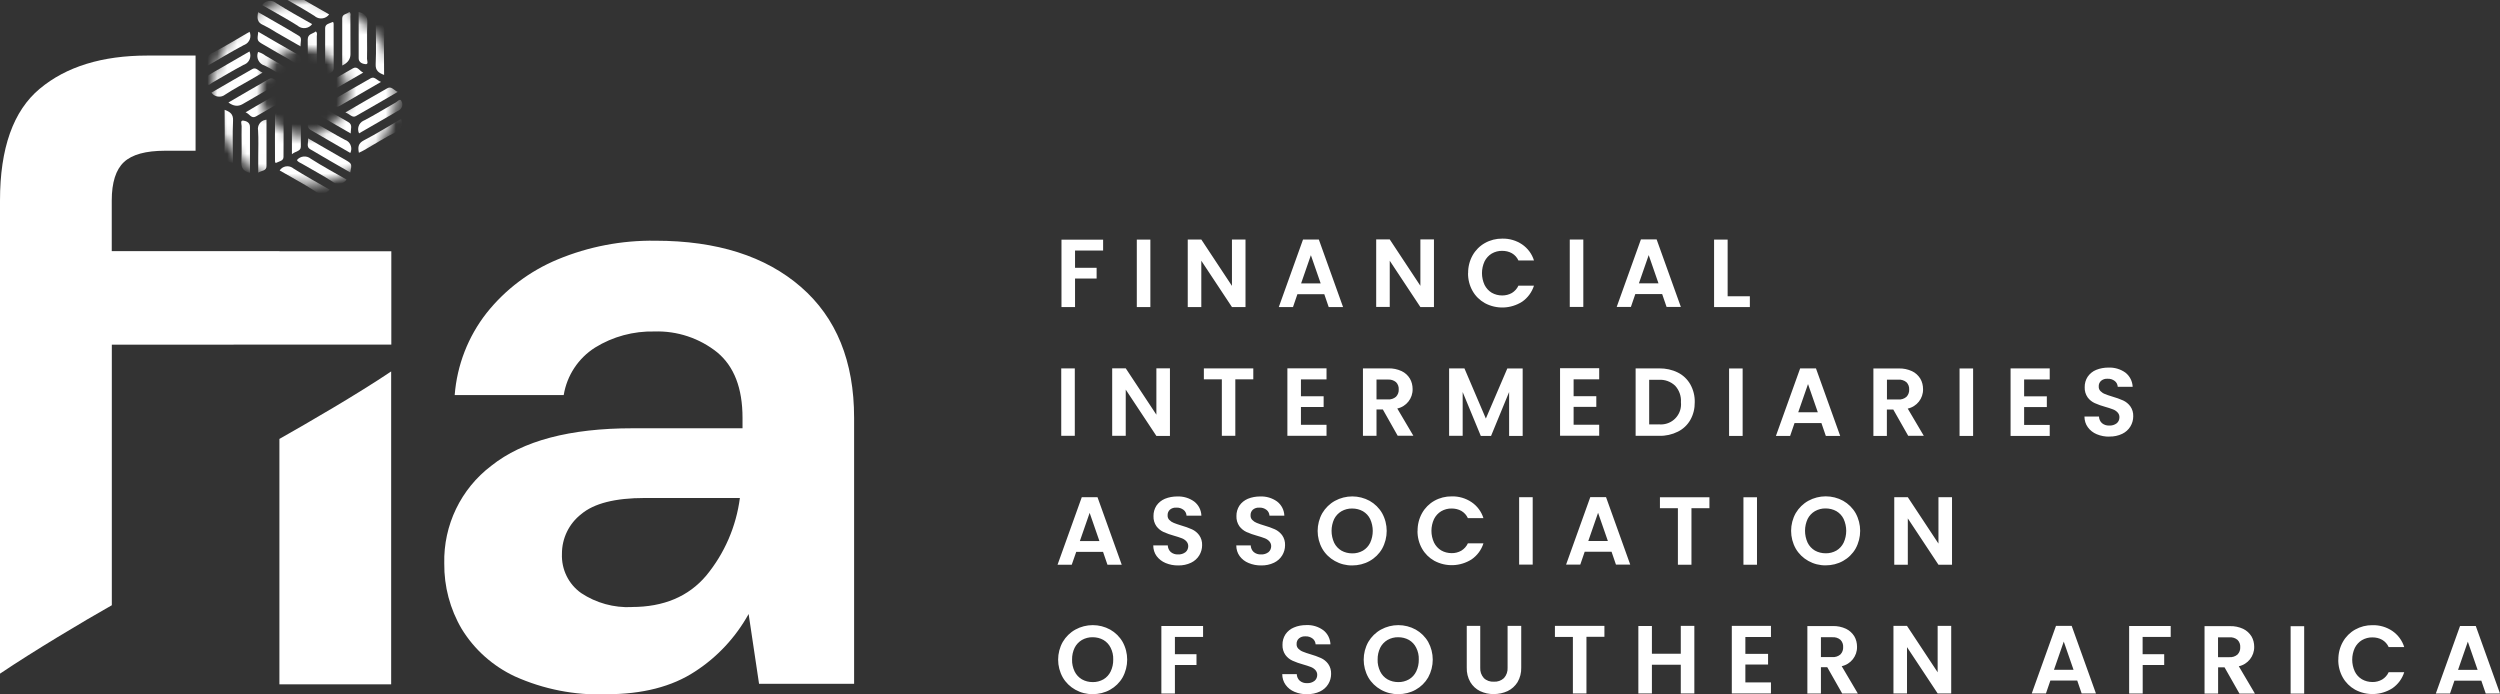 <?xml version="1.0" encoding="UTF-8"?>
<svg width="252px" height="70px" viewBox="0 0 252 70" version="1.1" xmlns="http://www.w3.org/2000/svg" xmlns:xlink="http://www.w3.org/1999/xlink">
    <rect x="0" y="0" width="252" height="70" fill="#333333" stroke="none"/>
    <title>fia-logo</title>
    <defs>
        <path d="M4.916,9.303 C4.916,6.888 6.873,4.927 9.283,4.927 C11.693,4.927 13.65,6.888 13.65,9.303 C13.65,11.718 11.693,13.68 9.283,13.68 C6.873,13.68 4.916,11.718 4.916,9.303 L4.916,9.303 M0,9.303 C0,14.441 4.156,18.607 9.283,18.607 C14.41,18.607 18.566,14.441 18.566,9.303 C18.566,4.165 14.41,0 9.283,0 L9.283,0 C4.156,0 0,4.165 0,9.303" id="path-1"></path>
    </defs>
    <g id="Page-1" stroke="none" stroke-width="1" fill="none" fill-rule="evenodd">
        <g id="Netstar---Our-partners-page-design" transform="translate(-545, -2720)">
            <g id="fia-logo" transform="translate(545, 2720)">
                <g id="Clipped" transform="translate(21.396, 0)">
                    <mask id="mask-2" fill="white">
                        <use xlink:href="#path-1"></use>
                    </mask>
                    <g id="Shape"></g>
                    <g id="Group_350" mask="url(#mask-2)" fill="#FFFFFF" fill-rule="nonzero">
                        <g transform="translate(-0.596, -0.895)">
                            <path d="M9.532,10.936 C9.532,12.541 9.548,14.113 9.524,15.693 C9.515,16.147 8.998,16.123 8.626,16.439 L8.626,12.127 C8.626,11.576 8.928,11.179 9.532,10.936" id="Path_461"></path>
                            <path d="M10.227,9.485 C10.227,7.921 10.243,6.406 10.219,4.899 C10.211,4.283 10.728,4.323 11.028,4.064 C11.222,4.21 11.133,4.404 11.133,4.558 C11.141,5.782 11.133,6.997 11.133,8.221 C11.133,8.81 10.828,9.232 10.219,9.485" id="Path_462"></path>
                            <path d="M4.397,18.327 C3.734,18.149 3.499,17.833 3.532,17.209 C3.588,16.009 3.532,14.802 3.556,13.602 C3.556,13.416 3.394,13.019 3.71,13.051 C3.984,13.084 4.405,13.213 4.397,13.691 C4.389,14.761 4.397,15.823 4.397,16.893 L4.397,18.319 L4.397,18.327 Z" id="Path_463"></path>
                            <path d="M15.362,2.103 C15.968,2.265 16.259,2.516 16.227,3.164 C16.17,4.388 16.227,5.612 16.195,6.827 C16.195,7.006 16.381,7.403 16.025,7.362 C15.774,7.33 15.354,7.216 15.354,6.771 L15.354,2.103 L15.362,2.103 Z" id="Path_464"></path>
                            <path d="M9.443,9.542 C8.86,9.21 8.294,8.886 7.728,8.562 C7.106,8.205 6.507,7.8 5.86,7.5 C5.327,7.338 5.019,6.771 5.181,6.228 C5.189,6.195 5.205,6.163 5.214,6.13 C5.48,6.203 5.739,6.333 5.958,6.503 C6.936,7.054 7.882,7.67 8.877,8.173 C9.394,8.367 9.653,8.942 9.459,9.461 C9.451,9.485 9.435,9.518 9.427,9.542" id="Path_465"></path>
                            <path d="M10.688,10.15 C12.055,9.356 13.413,8.553 14.788,7.775 C15.241,7.524 15.443,8.059 15.815,8.213 C14.432,9.007 13.057,9.818 11.674,10.604 C11.254,10.847 11.044,10.336 10.696,10.304 L10.696,10.15" id="Path_466"></path>
                            <path d="M9.063,10.272 C7.704,11.058 6.354,11.844 5.003,12.63 C4.534,12.905 4.348,12.354 3.952,12.217 C4.284,12.022 4.615,11.819 4.955,11.625 C5.852,11.098 6.758,10.579 7.664,10.061 C8.122,9.796 8.588,9.869 9.063,10.28" id="Path_467"></path>
                            <path d="M10.235,10.847 L14.303,13.197 C14.78,13.473 14.537,13.886 14.553,14.348 C13.138,13.529 11.788,12.759 10.445,11.965 C10.041,11.722 10.308,11.301 10.235,10.847" id="Path_468"></path>
                            <path d="M9.499,5.571 L7.081,4.185 C6.645,3.902 6.192,3.642 5.723,3.415 C5.125,3.156 5.092,2.727 5.222,2.119 C6.629,2.929 8.003,3.699 9.346,4.518 C9.685,4.728 9.467,5.142 9.499,5.571" id="Path_469"></path>
                            <path d="M17.602,9.153 C16.138,10.004 14.788,10.79 13.437,11.568 C12.976,11.836 12.758,11.382 12.354,11.212 C13.809,10.369 15.176,9.558 16.575,8.78 C16.955,8.57 17.173,8.991 17.61,9.153" id="Path_470"></path>
                            <path d="M14.505,18.278 C13.138,17.492 11.788,16.722 10.453,15.928 C10.049,15.685 10.308,15.28 10.251,14.842 L13.381,16.649 C13.599,16.771 13.817,16.901 14.036,17.022 C14.674,17.395 14.683,17.419 14.505,18.286" id="Path_471"></path>
                            <path d="M14.011,12.233 C15.507,11.366 16.866,10.555 18.249,9.785 C18.661,9.558 18.896,9.988 19.292,10.158 C17.844,10.993 16.47,11.811 15.071,12.597 C14.691,12.808 14.464,12.37 14.011,12.233" id="Path_472"></path>
                            <path d="M2.222,11.228 C3.621,10.409 4.971,9.623 6.321,8.853 C6.75,8.61 6.952,9.096 7.462,9.177 L4.955,10.636 C4.518,10.887 4.081,11.139 3.653,11.39 C3.2,11.655 2.726,11.601 2.23,11.228" id="Path_473"></path>
                            <path d="M4.348,6.082 C4.575,6.576 4.356,7.16 3.871,7.386 C3.847,7.403 3.815,7.411 3.782,7.419 C2.699,7.978 1.672,8.626 0.612,9.218 C0.459,9.307 0.208,9.591 0.103,9.356 C-0.075,9.064 -0.018,8.683 0.241,8.464 C0.58,8.237 0.936,8.051 1.292,7.848 C2.303,7.265 3.321,6.673 4.348,6.082" id="Path_474"></path>
                            <path d="M15.394,14.34 C15.168,13.862 15.362,13.294 15.831,13.067 C15.863,13.051 15.887,13.043 15.92,13.027 C17.003,12.468 18.038,11.811 19.098,11.22 C19.267,11.131 19.526,10.79 19.648,11.058 C19.85,11.366 19.769,11.779 19.462,11.981 L19.462,11.981 C18.871,12.322 18.289,12.662 17.707,13.003 C16.939,13.448 16.179,13.886 15.402,14.332" id="Path_475"></path>
                            <path d="M5.23,4.096 C6.604,4.89 7.914,5.66 9.241,6.414 C9.718,6.69 9.402,7.095 9.556,7.5 C9.111,7.346 8.683,7.127 8.294,6.852 C7.453,6.382 6.621,5.895 5.788,5.409 C5.1,5.012 5.108,5.012 5.23,4.096" id="Path_476"></path>
                            <path d="M0.515,10.231 C1.906,9.429 3.265,8.626 4.648,7.848 C5.028,7.638 5.246,8.067 5.666,8.213 C5.222,8.481 4.874,8.699 4.51,8.902 C3.637,9.404 2.747,9.874 1.906,10.426 C1.494,10.758 0.887,10.701 0.548,10.28 C0.532,10.263 0.524,10.247 0.507,10.223" id="Path_477"></path>
                            <path d="M0.119,7.524 C-0.099,7.03 0.119,6.446 0.621,6.219 C0.645,6.211 0.661,6.203 0.685,6.195 C1.931,5.547 3.127,4.809 4.356,4.096 C4.583,4.599 4.356,5.19 3.855,5.409 C3.831,5.417 3.807,5.433 3.774,5.441 C2.545,6.09 1.356,6.811 0.119,7.524" id="Path_478"></path>
                            <path d="M15.378,16.301 C15.257,15.717 15.305,15.337 15.887,15.037 C17.149,14.38 18.37,13.619 19.631,12.889 C19.866,13.351 19.68,13.918 19.219,14.145 C19.195,14.161 19.162,14.17 19.13,14.186 C18.03,14.753 16.979,15.41 15.912,16.025 C15.75,16.123 15.58,16.196 15.378,16.293" id="Path_479"></path>
                            <path d="M14.505,16.309 C13.146,15.523 11.836,14.753 10.518,13.999 C10.049,13.732 10.308,13.327 10.251,12.954 C10.583,13.027 10.89,13.173 11.157,13.383 C12.095,13.91 13.009,14.494 13.971,14.988 C14.464,15.158 14.731,15.693 14.561,16.187 C14.545,16.228 14.529,16.269 14.513,16.309" id="Path_480"></path>
                            <path d="M12.378,2.346 C12.055,2.791 11.424,2.889 10.979,2.565 C10.955,2.548 10.931,2.532 10.914,2.508 C9.758,1.778 8.553,1.114 7.348,0.417 C7.648,-0.021 8.246,-0.134 8.683,0.174 C8.707,0.19 8.723,0.206 8.747,0.222 C9.92,0.968 11.141,1.633 12.378,2.346" id="Path_481"></path>
                            <path d="M7.389,18.076 C7.68,17.638 8.262,17.525 8.699,17.816 C8.723,17.833 8.747,17.849 8.772,17.873 C9.96,18.627 11.197,19.299 12.427,20.013 C12.079,20.458 11.432,20.547 10.987,20.191 C10.971,20.175 10.955,20.167 10.939,20.15 C9.798,19.421 8.61,18.781 7.389,18.076" id="Path_482"></path>
                            <path d="M5.634,1.406 C5.925,0.968 6.507,0.855 6.944,1.138 C6.968,1.154 6.993,1.171 7.017,1.195 C8.197,1.949 9.435,2.621 10.664,3.326 C10.332,3.772 9.71,3.861 9.265,3.537 C9.232,3.513 9.208,3.497 9.184,3.472 C8.036,2.751 6.847,2.111 5.634,1.406" id="Path_483"></path>
                            <path d="M14.125,19.008 C13.825,19.445 13.227,19.559 12.79,19.259 C12.766,19.243 12.75,19.227 12.726,19.21 C11.723,18.562 10.664,18.003 9.629,17.395 C9.451,17.29 9.232,17.225 9.127,17.03 C9.475,16.609 10.098,16.544 10.526,16.893 L10.55,16.909 C11.699,17.646 12.912,18.295 14.133,19" id="Path_484"></path>
                            <path d="M11.974,8.562 C11.974,6.86 11.966,5.296 11.974,3.74 C11.974,3.294 12.418,3.262 12.71,3.124 C12.831,3.067 12.831,3.278 12.831,3.383 C12.831,4.85 12.831,6.317 12.831,7.784 C12.831,8.27 12.346,8.246 11.974,8.553" id="Path_485"></path>
                            <path d="M7.785,11.876 C7.785,13.562 7.793,15.134 7.777,16.714 C7.777,17.119 7.34,17.152 7.065,17.298 C6.92,17.371 6.92,17.168 6.92,17.071 C6.92,15.588 6.904,14.097 6.928,12.605 C6.936,12.144 7.421,12.152 7.785,11.884" id="Path_486"></path>
                            <path d="M13.696,7.5 C13.696,5.871 13.696,4.315 13.696,2.751 C13.696,2.281 14.173,2.33 14.4,2.103 C14.602,2.224 14.521,2.394 14.521,2.532 C14.529,3.813 14.529,5.085 14.529,6.357 C14.529,6.854 14.251,7.235 13.696,7.5" id="Path_487"></path>
                            <path d="M6.063,12.954 C6.063,14.542 6.063,16.082 6.063,17.63 C6.063,18.149 5.561,18.068 5.23,18.303 L5.23,16.722 C5.23,15.831 5.27,14.939 5.214,14.056 C5.117,13.554 5.448,13.067 5.949,12.978 C5.982,12.978 6.022,12.97 6.055,12.962" id="Path_488"></path>
                            <path d="M17.084,3.116 C17.577,3.132 17.958,3.545 17.949,4.031 C17.949,4.08 17.949,4.121 17.933,4.169 C17.885,5.579 17.917,6.981 17.917,8.448 C17.343,8.229 17.036,8.002 17.068,7.354 C17.133,5.952 17.084,4.542 17.084,3.116" id="Path_489"></path>
                            <path d="M2.674,17.306 C2.181,17.29 1.793,16.868 1.809,16.374 C1.809,16.333 1.809,16.285 1.825,16.244 C1.874,14.834 1.842,13.432 1.842,11.965 C2.416,12.176 2.723,12.411 2.691,13.059 C2.626,14.461 2.674,15.871 2.674,17.298" id="Path_490"></path>
                        </g>
                    </g>
                </g>
                <g id="Group_352" transform="translate(0, 5.6)" fill="#FFFFFF" fill-rule="nonzero">
                    <path d="M63.679,55.586 C66.898,55.586 69.404,54.532 71.191,52.417 C73.035,50.18 74.208,47.466 74.58,44.597 L64.997,44.597 C62.013,44.597 59.871,45.14 58.585,46.226 C57.356,47.182 56.636,48.665 56.644,50.229 C56.58,51.793 57.307,53.284 58.585,54.184 C60.089,55.181 61.876,55.675 63.679,55.594 M61.132,64.387 C57.954,64.5 54.801,63.884 51.898,62.58 C49.682,61.542 47.814,59.881 46.536,57.79 C45.364,55.797 44.757,53.511 44.782,51.193 C44.693,47.336 46.456,43.673 49.528,41.347 C52.69,38.827 57.437,37.57 63.768,37.57 L74.846,37.57 L74.846,36.517 C74.846,33.527 73.997,31.33 72.299,29.92 C70.512,28.486 68.264,27.74 65.968,27.813 C63.857,27.765 61.779,28.324 59.984,29.434 C58.294,30.504 57.146,32.246 56.822,34.223 L45.833,34.223 C46.067,31.209 47.183,28.332 49.043,25.957 C50.935,23.575 53.402,21.719 56.208,20.552 C59.329,19.255 62.677,18.615 66.057,18.664 C72.267,18.664 77.159,20.22 80.733,23.324 C84.307,26.427 86.094,30.828 86.094,36.509 L86.094,63.325 L76.512,63.325 L75.461,56.291 C74.159,58.641 72.307,60.635 70.051,62.093 C67.73,63.617 64.763,64.379 61.132,64.379" id="Path_492"></path>
                    <path d="M28.173,19.717 L11.264,19.717 L11.264,14.612 C11.264,12.796 11.677,11.5 12.493,10.738 C13.31,9.976 14.693,9.595 16.633,9.595 L19.714,9.595 L19.714,0 L14.871,0 C10.294,0 6.671,1.118 4.003,3.347 C1.334,5.576 0,9.336 0,14.62 L0,62.304 C3.396,60.019 8.361,57.053 11.272,55.408 L11.272,29.142 L23.385,29.142 C23.531,29.142 23.677,29.134 23.83,29.134 L39.445,29.134 L39.445,19.725 L28.181,19.725 L28.173,19.717 Z" id="Path_493"></path>
                    <path d="M28.164,38.64 L28.164,63.382 L39.429,63.382 L39.429,31.841 C36.113,34.078 30.995,37.044 28.156,38.648" id="Path_494"></path>
                    <path d="M247.771,61.923 L248.757,59.079 L249.744,61.923 L247.779,61.923 L247.771,61.923 Z M250.561,64.306 L252,64.306 L249.558,57.498 L247.973,57.498 L245.531,64.306 L246.962,64.306 L247.407,63.009 L250.116,63.009 L250.561,64.306 L250.561,64.306 Z M235.698,60.894 C235.69,61.518 235.844,62.142 236.151,62.685 C236.442,63.204 236.871,63.625 237.388,63.917 C238.577,64.557 240.008,64.5 241.148,63.779 C241.714,63.39 242.143,62.815 242.345,62.158 L240.776,62.158 C240.639,62.466 240.404,62.725 240.121,62.896 C239.822,63.066 239.482,63.155 239.143,63.147 C238.771,63.147 238.407,63.058 238.084,62.871 C237.768,62.685 237.518,62.409 237.364,62.085 C237.016,61.332 237.016,60.464 237.364,59.711 C237.526,59.387 237.776,59.111 238.084,58.925 C238.407,58.738 238.771,58.641 239.143,58.649 C239.482,58.649 239.822,58.722 240.121,58.892 C240.412,59.062 240.639,59.314 240.776,59.622 L242.345,59.622 C242.143,58.965 241.714,58.39 241.148,58.001 C240.558,57.604 239.863,57.401 239.151,57.417 C238.536,57.409 237.93,57.563 237.396,57.863 C236.879,58.155 236.45,58.584 236.159,59.103 C235.852,59.654 235.698,60.27 235.706,60.902 M230.895,64.314 L232.261,64.314 L232.261,57.523 L230.895,57.523 L230.895,64.314 Z M223.577,58.641 L224.717,58.641 C225.016,58.617 225.315,58.706 225.542,58.9 C225.736,59.095 225.833,59.362 225.817,59.63 C225.833,59.905 225.736,60.173 225.542,60.375 C225.315,60.57 225.016,60.667 224.717,60.643 L223.577,60.643 L223.577,58.641 Z M227.296,64.314 L225.671,61.559 C226.585,61.364 227.24,60.537 227.224,59.597 C227.224,59.225 227.135,58.86 226.949,58.544 C226.747,58.22 226.464,57.96 226.116,57.79 C225.695,57.596 225.235,57.498 224.774,57.515 L222.218,57.515 L222.218,64.314 L223.585,64.314 L223.585,61.664 L224.232,61.664 L225.736,64.314 L227.313,64.314 L227.296,64.314 Z M214.617,57.506 L214.617,64.306 L215.984,64.306 L215.984,61.429 L218.151,61.429 L218.151,60.343 L215.976,60.343 L215.976,58.601 L218.806,58.601 L218.806,57.498 L214.609,57.498 L214.617,57.506 Z M207.04,61.915 L208.027,59.071 L209.013,61.915 L207.049,61.915 L207.04,61.915 Z M209.83,64.298 L211.27,64.298 L208.827,57.49 L207.243,57.49 L204.801,64.298 L206.232,64.298 L206.677,63.001 L209.385,63.001 L209.83,64.298 L209.83,64.298 Z M196.682,57.49 L195.315,57.49 L195.315,62.166 L192.226,57.49 L190.86,57.49 L190.86,64.298 L192.226,64.298 L192.226,59.63 L195.315,64.298 L196.682,64.298 L196.682,57.49 Z M183.55,58.633 L184.69,58.633 C184.989,58.609 185.288,58.698 185.515,58.892 C185.709,59.087 185.806,59.354 185.79,59.622 C185.806,59.897 185.709,60.165 185.515,60.367 C185.288,60.562 184.989,60.659 184.69,60.635 L183.55,60.635 L183.55,58.633 Z M187.27,64.306 L185.644,61.55 C186.558,61.356 187.213,60.529 187.189,59.589 C187.189,59.216 187.1,58.852 186.914,58.536 C186.712,58.212 186.429,57.952 186.081,57.782 C185.66,57.588 185.199,57.49 184.739,57.506 L182.183,57.506 L182.183,64.306 L183.55,64.306 L183.55,61.656 L184.189,61.656 L185.693,64.306 L187.27,64.306 L187.27,64.306 Z M178.512,58.601 L178.512,57.49 L174.566,57.49 L174.566,64.298 L178.512,64.298 L178.512,63.187 L175.933,63.187 L175.933,61.388 L178.221,61.388 L178.221,60.31 L175.933,60.31 L175.933,58.609 L178.512,58.609 L178.512,58.601 Z M169.423,57.498 L169.423,60.294 L166.512,60.294 L166.512,57.498 L165.146,57.498 L165.146,64.298 L166.512,64.298 L166.512,61.405 L169.423,61.405 L169.423,64.298 L170.79,64.298 L170.79,57.49 L169.423,57.49 L169.423,57.498 Z M156.736,57.498 L156.736,58.601 L158.547,58.601 L158.547,64.298 L159.914,64.298 L159.914,58.592 L161.725,58.592 L161.725,57.49 L156.736,57.49 L156.736,57.498 Z M147.849,57.498 L147.849,61.696 C147.833,62.207 147.954,62.717 148.213,63.163 C148.447,63.552 148.787,63.868 149.191,64.063 C149.62,64.265 150.089,64.371 150.566,64.363 C151.051,64.363 151.528,64.265 151.965,64.063 C152.377,63.868 152.725,63.552 152.968,63.163 C153.226,62.717 153.356,62.215 153.34,61.696 L153.34,57.49 L151.965,57.49 L151.965,61.696 C151.989,62.085 151.86,62.458 151.601,62.75 C151.326,63.009 150.954,63.139 150.582,63.114 C150.21,63.139 149.838,63.009 149.571,62.75 C149.313,62.458 149.183,62.085 149.208,61.696 L149.208,57.49 L147.849,57.49 L147.849,57.498 Z M140.943,63.155 C140.563,63.155 140.191,63.066 139.86,62.879 C139.544,62.693 139.286,62.418 139.124,62.085 C138.946,61.712 138.849,61.299 138.865,60.886 C138.857,60.473 138.946,60.067 139.124,59.695 C139.286,59.37 139.544,59.095 139.86,58.908 C140.191,58.722 140.563,58.625 140.943,58.633 C141.323,58.633 141.695,58.722 142.027,58.908 C142.342,59.095 142.593,59.362 142.755,59.695 C142.941,60.067 143.03,60.473 143.013,60.886 C143.022,61.299 142.933,61.712 142.755,62.085 C142.593,62.418 142.342,62.693 142.027,62.879 C141.695,63.066 141.323,63.163 140.943,63.155 M140.943,64.371 C141.558,64.371 142.164,64.225 142.698,63.925 C143.224,63.633 143.66,63.204 143.96,62.685 C144.574,61.567 144.574,60.213 143.96,59.103 C143.66,58.584 143.224,58.155 142.706,57.863 C141.615,57.263 140.288,57.263 139.197,57.863 C138.671,58.155 138.235,58.584 137.927,59.103 C137.305,60.213 137.305,61.575 137.927,62.685 C138.226,63.204 138.671,63.633 139.197,63.925 C139.73,64.225 140.337,64.379 140.951,64.371 M131.774,64.371 C132.218,64.379 132.663,64.29 133.067,64.095 C133.407,63.933 133.698,63.674 133.892,63.35 C134.078,63.042 134.175,62.693 134.175,62.337 C134.191,61.972 134.086,61.607 133.876,61.315 C133.69,61.064 133.439,60.862 133.156,60.732 C132.809,60.578 132.445,60.448 132.073,60.343 C131.814,60.27 131.563,60.181 131.321,60.084 C131.151,60.019 130.997,59.913 130.876,59.792 C130.755,59.67 130.69,59.508 130.698,59.338 C130.682,59.111 130.771,58.892 130.941,58.746 C131.119,58.601 131.345,58.528 131.58,58.544 C131.846,58.528 132.105,58.609 132.315,58.771 C132.493,58.908 132.598,59.119 132.615,59.346 L134.111,59.346 C134.086,58.787 133.827,58.26 133.383,57.92 C132.889,57.563 132.283,57.377 131.668,57.409 C131.24,57.409 130.819,57.482 130.423,57.652 C130.084,57.79 129.784,58.033 129.574,58.341 C129.372,58.657 129.267,59.022 129.275,59.395 C129.259,59.759 129.364,60.124 129.574,60.424 C129.76,60.675 130.003,60.87 130.286,60.999 C130.633,61.153 130.997,61.283 131.361,61.38 C131.62,61.453 131.879,61.534 132.129,61.631 C132.307,61.696 132.461,61.802 132.59,61.939 C132.712,62.077 132.784,62.255 132.776,62.434 C132.776,62.669 132.679,62.888 132.501,63.033 C132.283,63.196 132.024,63.277 131.749,63.26 C131.482,63.277 131.216,63.187 131.013,63.017 C130.827,62.847 130.722,62.604 130.714,62.353 L129.251,62.353 C129.251,62.742 129.364,63.114 129.59,63.431 C129.817,63.747 130.132,63.99 130.488,64.136 C130.892,64.306 131.329,64.387 131.765,64.379 M117.065,57.506 L117.065,64.306 L118.431,64.306 L118.431,61.429 L120.606,61.429 L120.606,60.343 L118.431,60.343 L118.431,58.601 L121.27,58.601 L121.27,57.498 L117.073,57.498 L117.065,57.506 Z M110.143,63.155 C109.763,63.155 109.391,63.066 109.059,62.879 C108.744,62.693 108.485,62.418 108.323,62.085 C108.146,61.712 108.049,61.299 108.065,60.886 C108.057,60.473 108.146,60.067 108.323,59.695 C108.485,59.37 108.744,59.095 109.059,58.908 C109.391,58.722 109.763,58.625 110.143,58.633 C110.523,58.633 110.895,58.722 111.226,58.908 C111.542,59.095 111.792,59.362 111.954,59.695 C112.14,60.067 112.229,60.473 112.213,60.886 C112.221,61.299 112.132,61.712 111.954,62.085 C111.792,62.418 111.542,62.693 111.226,62.879 C110.895,63.066 110.523,63.163 110.143,63.155 M110.143,64.371 C110.757,64.371 111.364,64.225 111.898,63.925 C112.423,63.633 112.86,63.204 113.159,62.685 C113.774,61.567 113.774,60.213 113.159,59.103 C112.86,58.584 112.423,58.155 111.906,57.863 C110.814,57.263 109.488,57.263 108.396,57.863 C107.871,58.155 107.434,58.584 107.127,59.103 C106.504,60.213 106.504,61.575 107.127,62.685 C107.426,63.204 107.871,63.633 108.396,63.925 C108.93,64.225 109.536,64.379 110.151,64.371" id="Path_495"></path>
                    <path d="M196.763,44.516 L195.396,44.516 L195.396,49.192 L192.307,44.516 L190.941,44.516 L190.941,51.323 L192.307,51.323 L192.307,46.655 L195.396,51.323 L196.763,51.323 L196.763,44.516 Z M184.027,50.172 C183.647,50.172 183.275,50.083 182.943,49.897 C182.628,49.71 182.369,49.435 182.208,49.103 C181.86,48.341 181.86,47.466 182.208,46.712 C182.369,46.388 182.628,46.112 182.943,45.926 C183.275,45.739 183.647,45.642 184.027,45.65 C184.407,45.65 184.779,45.739 185.111,45.926 C185.426,46.112 185.677,46.38 185.838,46.712 C186.186,47.474 186.186,48.349 185.838,49.103 C185.677,49.435 185.426,49.71 185.111,49.897 C184.779,50.083 184.407,50.18 184.027,50.172 M184.027,51.388 C184.642,51.388 185.248,51.242 185.782,50.942 C186.307,50.65 186.744,50.221 187.043,49.702 C187.658,48.584 187.658,47.231 187.043,46.12 C186.744,45.602 186.307,45.172 185.79,44.88 C184.698,44.281 183.372,44.281 182.28,44.88 C181.755,45.172 181.318,45.602 181.011,46.12 C180.388,47.231 180.388,48.592 181.011,49.702 C181.31,50.221 181.755,50.65 182.28,50.942 C182.814,51.242 183.42,51.396 184.035,51.388 M175.739,51.323 L177.105,51.323 L177.105,44.524 L175.739,44.524 L175.739,51.323 Z M167.321,44.524 L167.321,45.626 L169.132,45.626 L169.132,51.323 L170.499,51.323 L170.499,45.626 L172.31,45.626 L172.31,44.524 L167.321,44.524 L167.321,44.524 Z M160.1,48.932 L161.086,46.088 L162.073,48.932 L160.108,48.932 L160.1,48.932 Z M162.889,51.315 L164.329,51.315 L161.887,44.508 L160.302,44.508 L157.86,51.315 L159.291,51.315 L159.736,50.018 L162.445,50.018 L162.889,51.315 Z M153.129,51.315 L154.496,51.315 L154.496,44.516 L153.129,44.516 L153.129,51.315 Z M142.884,47.903 C142.876,48.527 143.03,49.151 143.337,49.694 C143.628,50.213 144.057,50.634 144.574,50.926 C145.763,51.566 147.194,51.509 148.334,50.788 C148.9,50.399 149.329,49.824 149.531,49.167 L147.962,49.167 C147.825,49.475 147.59,49.727 147.307,49.905 C147.008,50.075 146.668,50.164 146.329,50.156 C145.957,50.156 145.593,50.067 145.27,49.881 C144.962,49.694 144.712,49.419 144.55,49.094 C144.202,48.341 144.202,47.474 144.55,46.72 C144.712,46.396 144.962,46.12 145.27,45.934 C145.593,45.747 145.957,45.65 146.329,45.658 C146.668,45.658 147.008,45.731 147.307,45.901 C147.598,46.072 147.825,46.323 147.962,46.631 L149.531,46.631 C149.329,45.974 148.9,45.399 148.334,45.018 C147.744,44.621 147.049,44.418 146.337,44.435 C145.722,44.427 145.116,44.58 144.582,44.88 C144.065,45.172 143.636,45.602 143.345,46.12 C143.038,46.671 142.884,47.287 142.892,47.919 M136.302,50.18 C135.922,50.18 135.55,50.091 135.218,49.905 C134.903,49.718 134.644,49.443 134.482,49.111 C134.135,48.349 134.135,47.474 134.482,46.72 C134.644,46.396 134.903,46.12 135.218,45.934 C135.55,45.747 135.922,45.65 136.302,45.658 C136.682,45.658 137.054,45.747 137.385,45.934 C137.701,46.12 137.951,46.388 138.113,46.72 C138.461,47.482 138.461,48.357 138.113,49.111 C137.951,49.443 137.701,49.718 137.385,49.905 C137.054,50.091 136.682,50.189 136.302,50.18 M136.302,51.396 C136.916,51.396 137.523,51.25 138.057,50.95 C138.582,50.659 139.019,50.229 139.318,49.71 C139.933,48.592 139.933,47.239 139.318,46.128 C139.019,45.61 138.582,45.18 138.065,44.888 C136.973,44.289 135.647,44.289 134.555,44.888 C134.03,45.18 133.593,45.61 133.286,46.128 C132.663,47.239 132.663,48.6 133.286,49.71 C133.585,50.229 134.03,50.659 134.555,50.95 C135.089,51.25 135.695,51.404 136.31,51.396 M127.132,51.396 C127.577,51.404 128.022,51.315 128.426,51.12 C128.765,50.958 129.057,50.699 129.251,50.375 C129.437,50.067 129.534,49.718 129.534,49.362 C129.55,48.997 129.445,48.633 129.235,48.341 C129.04,48.09 128.798,47.887 128.515,47.757 C128.167,47.603 127.803,47.474 127.431,47.368 C127.173,47.295 126.922,47.206 126.679,47.109 C126.509,47.044 126.364,46.947 126.235,46.817 C126.113,46.696 126.049,46.534 126.057,46.363 C126.04,46.136 126.129,45.918 126.291,45.772 C126.469,45.626 126.695,45.553 126.93,45.569 C127.197,45.553 127.456,45.634 127.666,45.796 C127.844,45.934 127.949,46.145 127.965,46.38 L129.461,46.38 C129.445,45.82 129.178,45.294 128.733,44.953 C128.24,44.597 127.633,44.418 127.027,44.443 C126.598,44.443 126.178,44.516 125.782,44.678 C125.442,44.824 125.143,45.059 124.933,45.367 C124.73,45.683 124.625,46.047 124.633,46.42 C124.617,46.785 124.722,47.149 124.933,47.449 C125.119,47.692 125.361,47.895 125.644,48.025 C125.992,48.179 126.356,48.308 126.72,48.406 C126.978,48.479 127.237,48.56 127.488,48.657 C127.666,48.722 127.819,48.827 127.949,48.965 C128.07,49.103 128.143,49.281 128.135,49.459 C128.135,49.686 128.038,49.913 127.86,50.059 C127.642,50.221 127.383,50.302 127.108,50.286 C126.841,50.302 126.574,50.213 126.372,50.043 C126.186,49.872 126.081,49.629 126.073,49.378 L124.617,49.378 C124.617,49.767 124.73,50.148 124.957,50.456 C125.191,50.772 125.499,51.007 125.863,51.153 C126.267,51.323 126.704,51.404 127.14,51.396 M118.771,51.396 C119.216,51.404 119.66,51.315 120.065,51.12 C120.404,50.958 120.695,50.699 120.889,50.375 C121.075,50.067 121.173,49.718 121.173,49.362 C121.189,48.997 121.084,48.633 120.873,48.341 C120.687,48.09 120.437,47.887 120.154,47.757 C119.806,47.603 119.442,47.474 119.07,47.368 C118.747,47.271 118.496,47.182 118.318,47.109 C118.148,47.044 118.003,46.947 117.873,46.817 C117.752,46.696 117.687,46.534 117.695,46.363 C117.679,46.136 117.768,45.918 117.93,45.772 C118.108,45.626 118.334,45.553 118.569,45.569 C118.836,45.553 119.094,45.634 119.305,45.796 C119.482,45.934 119.588,46.145 119.604,46.38 L121.1,46.38 C121.084,45.82 120.817,45.294 120.372,44.953 C119.879,44.597 119.272,44.418 118.666,44.443 C118.237,44.443 117.817,44.516 117.42,44.678 C117.081,44.824 116.782,45.059 116.571,45.367 C116.369,45.683 116.264,46.047 116.272,46.42 C116.256,46.785 116.361,47.149 116.571,47.449 C116.757,47.692 117,47.895 117.283,48.025 C117.631,48.179 117.995,48.308 118.358,48.406 C118.617,48.479 118.876,48.56 119.127,48.657 C119.305,48.722 119.458,48.827 119.588,48.965 C119.709,49.103 119.782,49.281 119.774,49.459 C119.774,49.686 119.677,49.913 119.499,50.059 C119.28,50.221 119.022,50.302 118.747,50.286 C118.48,50.302 118.213,50.213 118.011,50.043 C117.825,49.872 117.72,49.629 117.712,49.378 L116.248,49.378 C116.248,49.767 116.361,50.148 116.588,50.456 C116.822,50.764 117.137,51.007 117.493,51.153 C117.898,51.323 118.334,51.404 118.771,51.396 M108.849,48.94 L109.836,46.096 L110.822,48.94 L108.857,48.94 L108.849,48.94 Z M111.631,51.323 L113.07,51.323 L110.628,44.516 L109.043,44.516 L106.601,51.323 L108.032,51.323 L108.485,50.026 L111.186,50.026 L111.631,51.323 Z" id="Path_496"></path>
                    <path d="M212.628,38.405 C213.073,38.413 213.518,38.324 213.922,38.13 C214.261,37.968 214.553,37.708 214.747,37.384 C214.933,37.076 215.03,36.728 215.03,36.371 C215.046,36.006 214.941,35.642 214.73,35.35 C214.544,35.099 214.294,34.896 214.011,34.766 C213.663,34.612 213.299,34.483 212.927,34.377 C212.604,34.28 212.353,34.191 212.175,34.118 C212.005,34.053 211.852,33.948 211.73,33.826 C211.609,33.705 211.544,33.543 211.553,33.373 C211.536,33.146 211.625,32.927 211.795,32.781 C211.973,32.635 212.199,32.562 212.434,32.578 C212.701,32.562 212.96,32.643 213.17,32.805 C213.348,32.943 213.453,33.154 213.469,33.389 L214.973,33.389 C214.949,32.83 214.682,32.303 214.245,31.962 C213.752,31.606 213.146,31.428 212.531,31.452 C212.102,31.452 211.682,31.525 211.286,31.687 C210.946,31.825 210.647,32.068 210.437,32.376 C210.235,32.684 210.129,33.056 210.137,33.429 C210.121,33.794 210.226,34.159 210.437,34.459 C210.623,34.71 210.865,34.904 211.148,35.034 C211.496,35.188 211.86,35.318 212.224,35.415 C212.482,35.488 212.741,35.569 212.992,35.666 C213.17,35.731 213.323,35.836 213.453,35.974 C213.582,36.112 213.647,36.29 213.639,36.468 C213.639,36.703 213.542,36.922 213.364,37.068 C213.146,37.23 212.887,37.311 212.612,37.295 C212.345,37.311 212.078,37.222 211.876,37.052 C211.69,36.882 211.585,36.638 211.577,36.387 L210.113,36.387 C210.113,36.776 210.226,37.157 210.453,37.465 C210.679,37.781 210.995,38.024 211.35,38.17 C211.755,38.34 212.191,38.421 212.628,38.413 M206.612,32.643 L206.612,31.533 L202.666,31.533 L202.666,38.34 L206.612,38.34 L206.612,37.23 L204.032,37.23 L204.032,35.431 L206.321,35.431 L206.321,34.353 L204.032,34.353 L204.032,32.651 L206.612,32.651 L206.612,32.643 Z M197.523,38.34 L198.889,38.34 L198.889,31.541 L197.523,31.541 L197.523,38.34 Z M190.205,32.668 L191.345,32.668 C191.644,32.643 191.943,32.74 192.17,32.927 C192.364,33.121 192.461,33.389 192.445,33.656 C192.461,33.932 192.364,34.199 192.17,34.402 C191.943,34.596 191.644,34.694 191.345,34.669 L190.205,34.669 L190.205,32.668 Z M193.925,38.34 L192.299,35.585 C193.213,35.39 193.868,34.564 193.844,33.624 C193.844,33.251 193.755,32.886 193.569,32.57 C193.367,32.246 193.084,31.979 192.736,31.817 C192.315,31.622 191.854,31.525 191.394,31.541 L188.838,31.541 L188.838,38.34 L190.197,38.34 L190.197,35.682 L190.844,35.682 L192.348,38.332 L193.925,38.332 L193.925,38.34 Z M181.261,35.958 L182.248,33.113 L183.235,35.958 L181.27,35.958 L181.261,35.958 Z M184.051,38.34 L185.491,38.34 L183.049,31.533 L181.456,31.533 L179.013,38.34 L180.445,38.34 L180.889,37.044 L183.598,37.044 L184.043,38.34 L184.051,38.34 Z M174.291,38.34 L175.658,38.34 L175.658,31.541 L174.291,31.541 L174.291,38.34 Z M167.199,37.181 L166.237,37.181 L166.237,32.684 L167.199,32.684 C167.814,32.643 168.412,32.862 168.857,33.283 C169.27,33.737 169.48,34.337 169.439,34.945 C169.553,36.063 168.744,37.06 167.628,37.173 C167.482,37.19 167.345,37.19 167.199,37.173 M167.248,31.533 L164.871,31.533 L164.871,38.332 L167.248,38.332 C167.903,38.348 168.55,38.203 169.132,37.911 C169.658,37.652 170.094,37.238 170.385,36.728 C170.693,36.185 170.838,35.569 170.83,34.945 C170.846,34.321 170.693,33.697 170.385,33.146 C170.094,32.635 169.658,32.214 169.132,31.954 C168.55,31.663 167.903,31.525 167.248,31.533 M161.199,32.635 L161.199,31.517 L157.253,31.517 L157.253,38.324 L161.199,38.324 L161.199,37.214 L158.62,37.214 L158.62,35.415 L160.908,35.415 L160.908,34.337 L158.62,34.337 L158.62,32.635 L161.199,32.635 Z M151.941,31.533 L149.774,36.59 L147.615,31.533 L146.07,31.533 L146.07,38.332 L147.437,38.332 L147.437,33.916 L149.264,38.34 L150.299,38.34 L152.119,33.916 L152.119,38.34 L153.485,38.34 L153.485,31.541 L151.949,31.541 L151.941,31.533 Z M138.752,32.659 L139.892,32.659 C140.191,32.635 140.491,32.732 140.717,32.919 C140.911,33.113 141.008,33.381 140.992,33.648 C141.008,33.924 140.911,34.191 140.717,34.394 C140.491,34.588 140.191,34.685 139.892,34.661 L138.752,34.661 L138.752,32.659 Z M142.472,38.332 L140.846,35.577 C141.76,35.382 142.415,34.556 142.391,33.616 C142.391,33.243 142.302,32.878 142.116,32.562 C141.922,32.238 141.631,31.971 141.283,31.808 C140.863,31.614 140.402,31.517 139.941,31.533 L137.385,31.533 L137.385,38.332 L138.752,38.332 L138.752,35.674 L139.391,35.674 L140.887,38.324 L142.472,38.324 L142.472,38.332 Z M133.714,32.635 L133.714,31.525 L129.768,31.525 L129.768,38.332 L133.714,38.332 L133.714,37.222 L131.135,37.222 L131.135,35.423 L133.423,35.423 L133.423,34.345 L131.135,34.345 L131.135,32.643 L133.714,32.643 L133.714,32.635 Z M121.35,31.533 L121.35,32.635 L123.162,32.635 L123.162,38.332 L124.52,38.332 L124.52,32.635 L126.332,32.635 L126.332,31.533 L121.342,31.533 L121.35,31.533 Z M117.93,31.525 L116.563,31.525 L116.563,36.201 L113.474,31.525 L112.108,31.525 L112.108,38.332 L113.474,38.332 L113.474,33.672 L116.563,38.34 L117.93,38.34 L117.93,31.525 L117.93,31.525 Z M106.973,38.332 L108.34,38.332 L108.34,31.533 L106.973,31.533 L106.973,38.332 Z" id="Path_497"></path>
                    <path d="M174.146,18.55 L172.779,18.55 L172.779,25.35 L176.385,25.35 L176.385,24.264 L174.146,24.264 L174.146,18.55 Z M165.202,22.959 L166.189,20.114 L167.175,22.959 L165.21,22.959 L165.202,22.959 Z M167.992,25.341 L169.431,25.341 L166.989,18.534 L165.404,18.534 L162.962,25.341 L164.394,25.341 L164.838,24.045 L167.547,24.045 L167.992,25.341 Z M158.232,25.341 L159.598,25.341 L159.598,18.542 L158.232,18.542 L158.232,25.341 Z M147.978,21.93 C147.97,22.554 148.124,23.178 148.431,23.721 C148.722,24.239 149.151,24.661 149.668,24.952 C150.857,25.593 152.288,25.536 153.429,24.815 C153.995,24.426 154.415,23.85 154.625,23.194 L153.057,23.194 C152.919,23.502 152.685,23.753 152.402,23.931 C152.102,24.102 151.763,24.183 151.423,24.183 C151.051,24.183 150.687,24.093 150.364,23.907 C150.057,23.721 149.806,23.445 149.644,23.121 C149.296,22.367 149.296,21.5 149.644,20.746 C149.806,20.422 150.057,20.147 150.364,19.96 C150.687,19.774 151.051,19.677 151.423,19.685 C151.763,19.685 152.102,19.758 152.402,19.928 C152.693,20.098 152.919,20.349 153.057,20.657 L154.625,20.657 C154.423,19.993 153.995,19.425 153.429,19.036 C152.838,18.639 152.143,18.437 151.431,18.453 C150.817,18.445 150.21,18.599 149.677,18.899 C149.159,19.19 148.73,19.62 148.439,20.139 C148.132,20.69 147.978,21.306 147.987,21.938 M144.542,18.534 L143.175,18.534 L143.175,23.21 L140.086,18.534 L138.72,18.534 L138.72,25.341 L140.086,25.341 L140.086,20.682 L143.175,25.35 L144.542,25.35 L144.542,18.534 Z M131.151,22.967 L132.137,20.122 L133.124,22.967 L131.159,22.967 L131.151,22.967 Z M133.941,25.35 L135.38,25.35 L132.938,18.542 L131.345,18.542 L128.903,25.35 L130.334,25.35 L130.779,24.053 L133.488,24.053 L133.933,25.35 L133.941,25.35 Z M125.547,18.542 L124.181,18.542 L124.181,23.218 L121.092,18.542 L119.725,18.542 L119.725,25.35 L121.092,25.35 L121.092,20.682 L124.181,25.35 L125.547,25.35 L125.547,18.542 L125.547,18.542 Z M114.59,25.35 L115.957,25.35 L115.957,18.55 L114.59,18.55 L114.59,25.35 Z M106.997,18.55 L106.997,25.35 L108.364,25.35 L108.364,22.473 L110.539,22.473 L110.539,21.395 L108.364,21.395 L108.364,19.652 L111.194,19.652 L111.194,18.558 L106.997,18.558 L106.997,18.55 Z" id="Path_498"></path>
                </g>
            </g>
        </g>
    </g>
</svg>